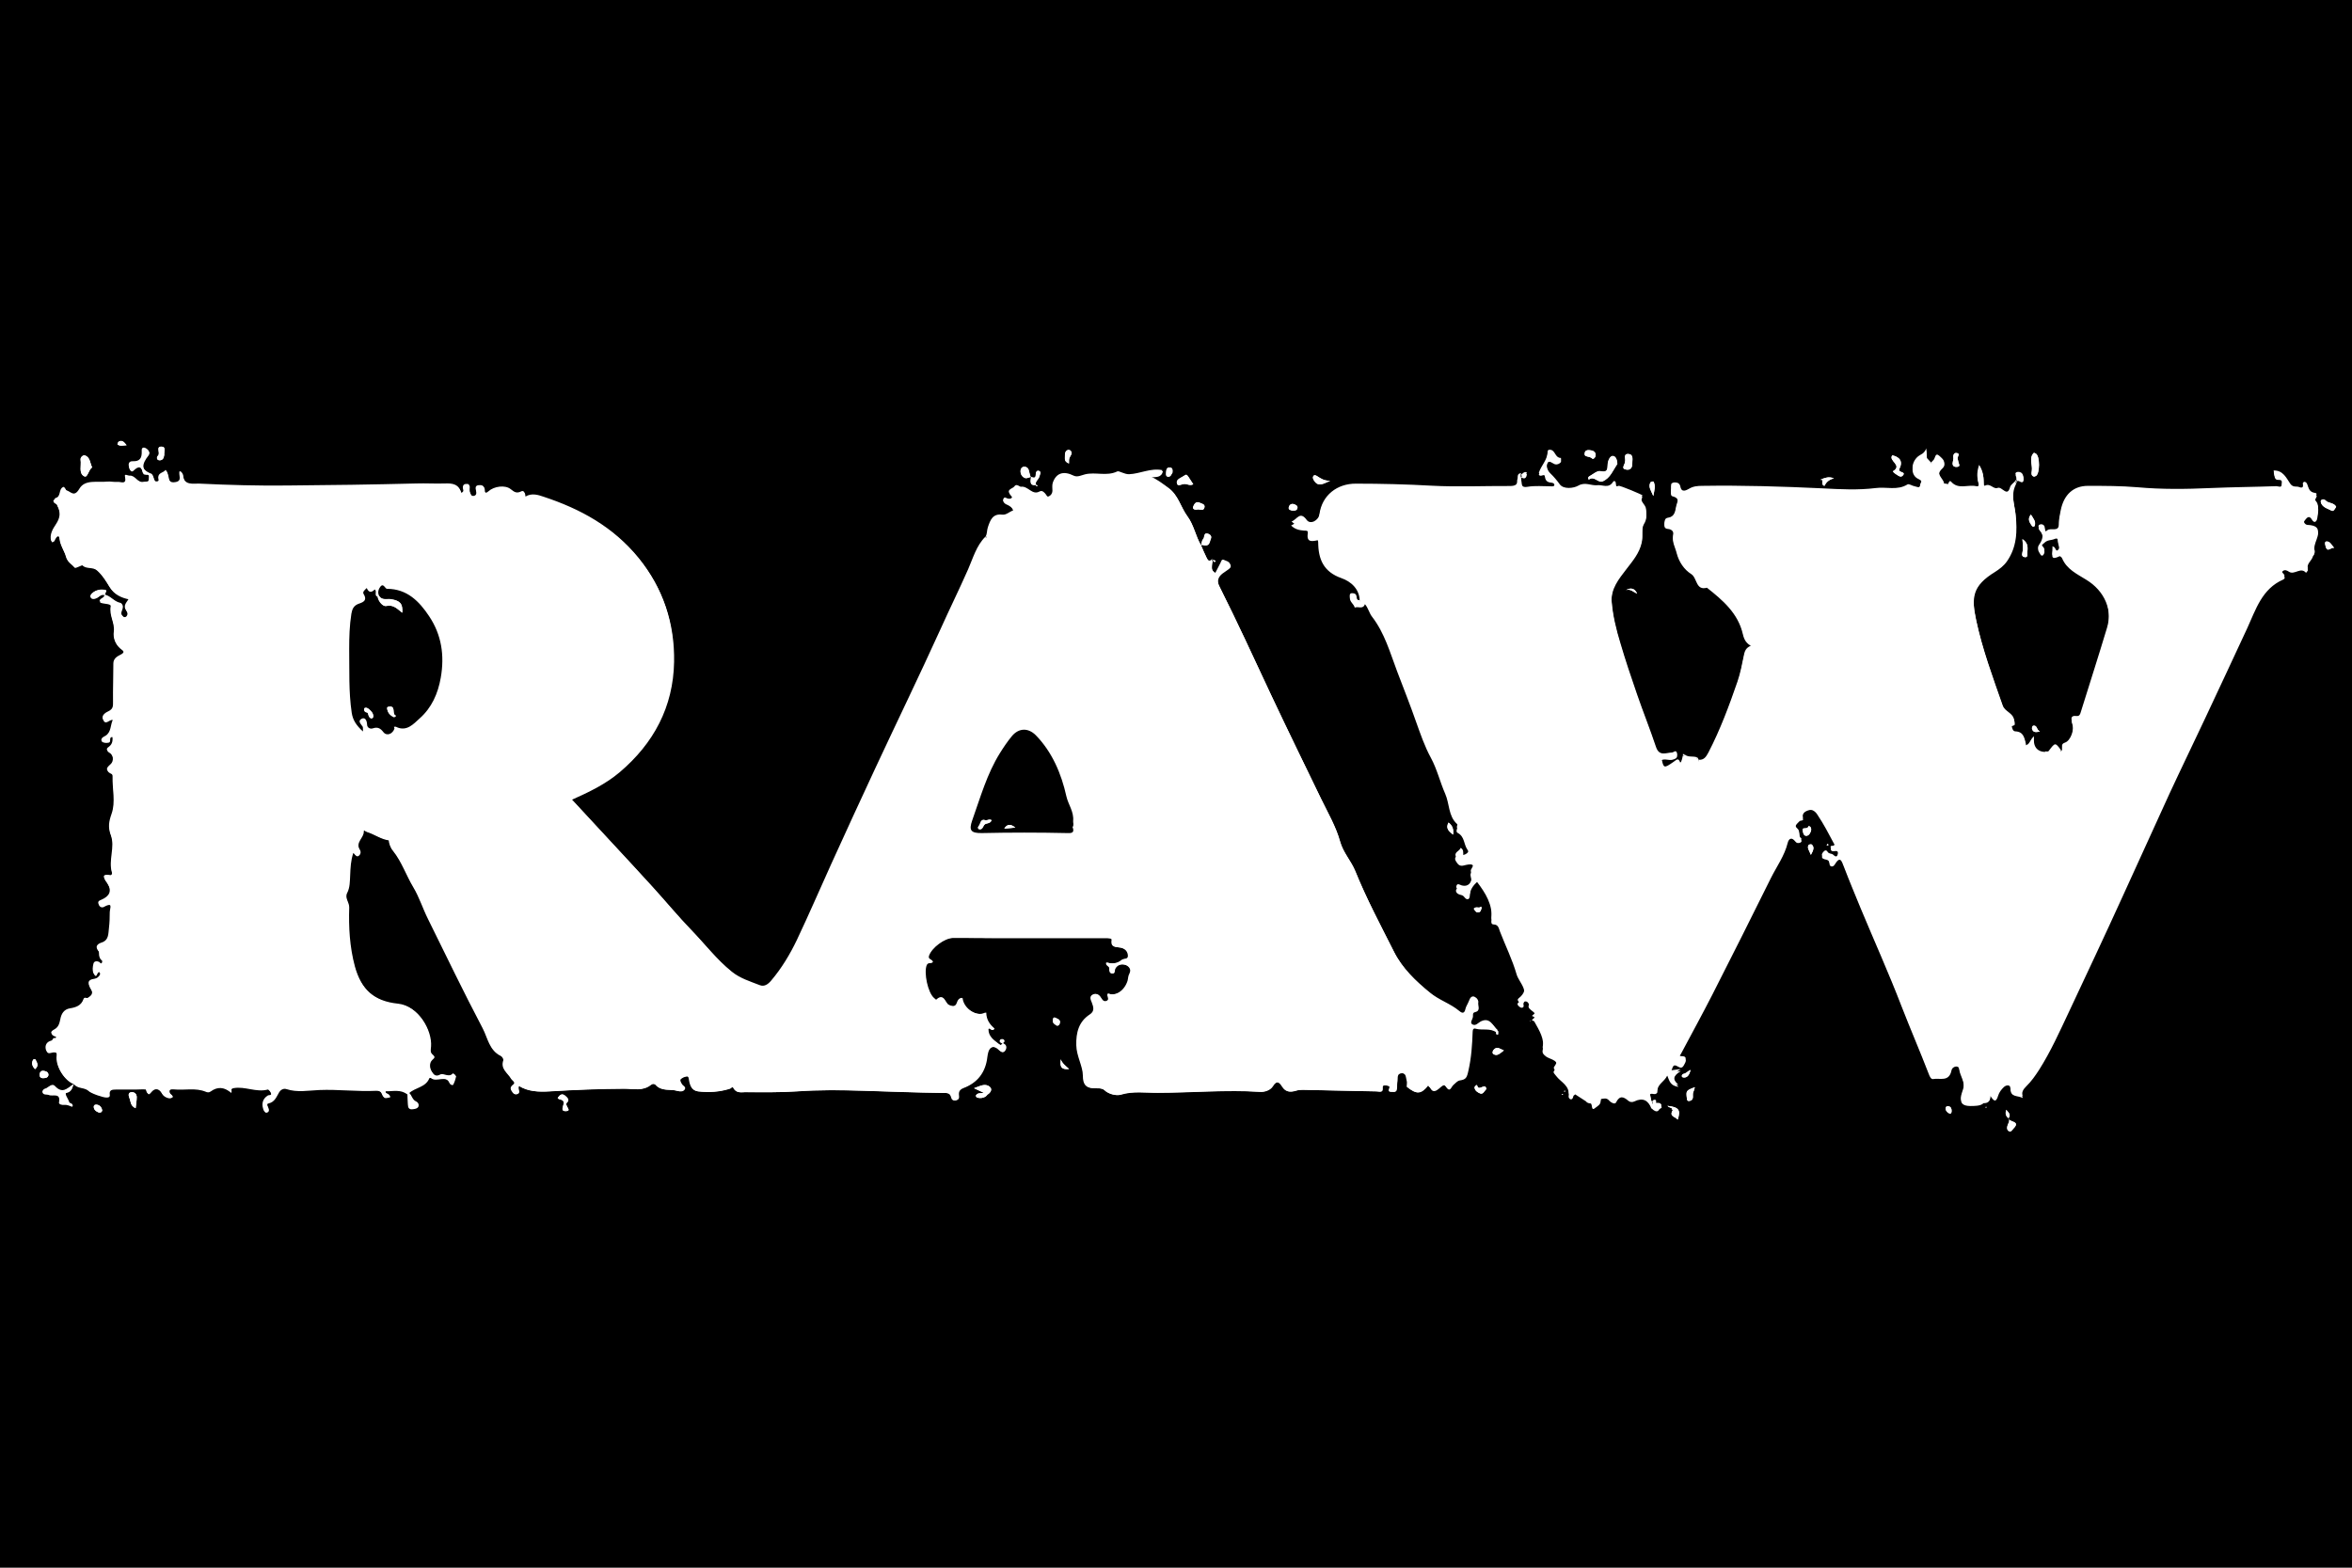 <svg viewBox="0 0 150 100" xmlns="http://www.w3.org/2000/svg" id="Layer_1"><defs><style>.cls-1{fill:#fff;}</style></defs><rect height="100" width="150"></rect><path d="M116.17,30.57s0,.06-.01.08c-.01-.03-.02-.06-.03-.08.02,0,.03,0,.05.01.12.1-.06.32.17.41.11-.22.27-.4.61-.48-.35-.14-.57-.02-.79.05ZM128.11,71.34c-.17-.12-.25-.27-.16-.54.15.18.32.3.14.54.12.18-.03.32-.07.48-.03.12-.04.24.07.32.16.11.22-.06.31-.15.5-.5-.29-.39-.29-.65ZM62.74,69.7c-.17.07-.39-.02-.5.18-.01.02.04.12.07.13.18.05.37.04.54-.06.05-.03.08-.08.12-.12.21-.12.34-.35.15-.5-.3-.25-.63-.04-1,.09.26.12.44.21.62.29ZM106.68,70.83h0c-.24.41.18.39.32.59.21-.62.07-.8-.65-.88.1.14.33.09.34.29ZM65.73,30.42c-.03-.11-.07-.21-.09-.32-.03-.19-.12-.33-.32-.32-.16,0-.23.15-.23.28,0,.2.11.38.3.44.11.03.24-.05.37-.08-.02.26-.12.59.34.51.02,0,.05.03.07.05,0,0-.02.03-.03.04-.02-.02-.06-.03-.07-.06-.08-.25.17-.36.22-.56.03-.12.14-.3-.02-.36-.14-.05-.21.07-.21.25,0,.26-.18.17-.32.13ZM102.09,70.11h-.01c.2-.03.38-.11.56.11.08.1.35.25.42.11.24-.48.49-.37.79-.11.11.09.25.1.38.04.53-.26.88-.09,1.09.45v-.02s.07.07.12.11c.13.09.27.16.38-.03.04-.07.22-.08.13-.2-.08-.12-.22-.1-.36-.09-.34.02-.26-.31-.34-.5-.1-.25.08-.22.24-.19.1.02.22-.06.21-.15-.02-.49.44-.62.63-1.03.14.33.18.65.72.72-.45-.42-.34-.72.15-1.01-.3.04-.44.06-.67.09.18-.22.08-.63.51-.36.26.16.33-.07.42-.23.11-.21.06-.31-.2-.32-.26,0-.12-.17-.06-.27.67-1.26,1.36-2.52,2.01-3.79,1.26-2.47,2.5-4.95,3.73-7.43.37-.74.87-1.42,1.07-2.24.08-.31.27-.37.48-.1.09.12.18.12.3.09.09-.02.14-.13.09-.16-.22-.16-.03-.45-.24-.62-.3-.25-.03-.43.13-.6.05-.05.24-.02.22-.11-.1-.38.1-.52.41-.6.28-.07.5.28.52.32.39.58.71,1.2,1.04,1.82.04.07.12.17,0,.25-.06.05-.23-.04-.2.12.02.13.13.13.27.11.23-.04.22.16.19.3-.05.25-.18.18-.31.05-.09-.09-.25-.03-.34-.17-.1-.17-.21-.09-.31.04-.11.16-.07.25.1.3.16.04.31.04.32.3,0,.17.21.24.33.04.36-.59.44-.22.59.15.34.89.71,1.77,1.07,2.65.87,2.09,1.8,4.15,2.61,6.26.56,1.44,1.17,2.85,1.73,4.3.05.14.14.35.28.32.42-.08,1.02.21,1.17-.56.04-.24.46-.36.49-.07.05.45.39.8.28,1.32-.08.35-.5,1.03.44,1.03.19,0,.66.01.83-.18.32.01.45-.17.43-.47.18.26.35.53.51-.03.06-.19.2-.38.35-.52.16-.16.44-.17.43.08-.01.59.45.43.78.61-.12-.34.03-.55.23-.75.32-.31.57-.67.81-1.04.75-1.18,1.32-2.46,1.92-3.73,1.14-2.43,2.28-4.85,3.39-7.29,1-2.19,1.99-4.38,2.99-6.56.75-1.62,1.53-3.22,2.29-4.84.9-1.92,1.8-3.84,2.69-5.76.55-1.2.94-2.51,2.29-3.1.11-.05.13-.14.04-.23-.11-.1-.19-.22-.04-.33.12-.08.25-.02.37.06.35.23.75-.33,1.09.07.04-.06.13-.14.12-.18-.14-.39.25-.58.32-.88.09-.1.12-.21.08-.34.01-.12,0-.23.03-.35.11-.5.62-1.13-.45-1.18-.14,0-.36-.23-.16-.44.07-.08.24-.36.43-.03.16.28.32.13.35-.11.05-.33.13-.72-.09-.95-.21-.22.24-.46-.05-.51-.35-.06-.4-.29-.49-.54-.03-.09-.09-.18-.2-.17-.03,0-.1.08-.09.11.06.22-.03.31-.22.23-.19-.08-.39.05-.58-.22-.24-.35-.45-.86-1.06-.84.06.22.03.48.28.47.36-.02.23.24.24.39.01.28-.22.14-.34.14-1.4.04-2.8.06-4.2.12-1.55.07-3.11.09-4.65-.05-1.06-.1-2.12-.09-3.17-.09-.94,0-1.54.56-1.73,1.53-.06.28-.13.57-.12.86.02.62-.52.24-.75.45-.2.18-.12-.14-.17-.25-.05-.12-.17-.18-.28-.13-.15.05-.12.17-.03.27.31.34.2.71-.03,1.02-.17.23,0,.35.07.5.03.07.12.11.18.03.11-.14.1-.28-.02-.41-.19-.2-.02-.25.11-.38.19-.18.42-.14.61-.22.22-.1.24.02.24.15,0,.23.19.49.02.66-.18.19-.14-.26-.38-.2.12.21-.28.84.46.48.03-.01.14.07.16.13.3.71.95,1,1.54,1.37,1.17.71,1.71,1.95,1.34,3.18-.54,1.81-1.12,3.6-1.68,5.4-.04.14-.09.26-.26.24-.47-.05-.32.27-.26.48.11.38-.13,1.1-.49,1.22-.27.09-.15.26-.19.41-.02.02-.04.03-.07.05-.37-.48-.36-.48-.78.08-.03.04-.14.01-.22.02-.58-.02-.81-.37-.74-1.01-.26.23-.26.49-.48.56-.1-.39-.13-.82-.69-.84-.18,0-.18-.26-.26-.41.04-.02.07-.05.11-.07.17-.04.11-.12.09-.25-.06-.47-.58-.51-.73-.93-.63-1.81-1.3-3.6-1.7-5.48-.33-1.53-.25-2.26,1.2-3.15.28-.18.55-.38.76-.68.63-.91.66-1.93.55-2.95-.07-.65-.32-1.26,0-1.92.09-.18.04-.34.29-.2.14.08.22,0,.22-.14,0-.18-.06-.35-.28-.37-.13-.02-.28.05-.21.17.23.43-.28.51-.36.81-.18.66-.51-.08-.79.04-.26.11-.46-.31-.79-.15-.13.06-.11-.14-.11-.25,0-.35-.04-.69-.28-1.07-.14.42-.15.75-.05,1.09.04.15.06.31-.14.27-.53-.12-1.14.23-1.6-.29-.09-.1-.15.05-.18.14-.09-.01-.18-.03-.26-.04-.08-.34-.61-.62-.16-1.03.35-.32.03-.55-.13-.7-.3-.28-.27.15-.4.26-.06.05-.1.11-.15.17-.09-.1-.18-.2-.28-.3,0-.15-.02-.29-.04-.62-.14.36-.36.37-.51.5-.46.38-.52,1.1.02,1.34.37.17.11.34.1.48-.02.26-.22.11-.34.1-.16-.02-.38-.18-.47-.12-.64.4-1.35.14-2.02.23-1.11.15-2.26.08-3.39.02-2.55-.13-5.1-.21-7.66-.16-.31,0-.59.03-.87.19-.13.08-.46.28-.54-.13-.04-.22-.18-.28-.36-.28-.12,0-.26.06-.23.19.04.2-.11.53.09.58.54.14.28.47.23.75-.06.32-.1.67-.51.73-.21.03-.22.18-.24.33-.02.17.06.26.22.27.26.02.4.19.35.42-.1.42.12.75.21,1.12.14.56.48,1.06.93,1.34.39.25.28,1.07,1,.87,1,.79,1.98,1.62,2.29,2.95.08.36.21.62.63.82-.37.12-.49.3-.55.6-.12.58-.23,1.18-.42,1.73-.53,1.54-1.1,3.07-1.85,4.52-.14.28-.29.51-.64.47l-.1-.15c-.24-.1-.53.01-.76-.16-.05-.02-.09-.03-.14-.05,0,.05,0,.09,0,.14-.04.13-.08.26-.12.38h-.05c-.12-.3-.22-.16-.41-.03-.63.44-.64.42-.78-.22.24-.11.49.04.72-.03.13-.04.33-.1.27-.31-.07-.23-.21-.03-.32-.03-.38.01-.81.27-1.02-.36-.37-1.14-.82-2.26-1.22-3.39-.37-1.07-.73-2.15-1.05-3.23-.26-.88-.49-1.78-.56-2.7-.06-.88.46-1.5.95-2.14.39-.51.82-1,.97-1.68.09-.4-.04-.88.14-1.18.2-.32.16-.56.13-.87-.02-.3-.47-.47-.22-.85.02-.03-1.44-.65-1.53-.61-.19.08-.17-.03-.17-.16,0-.12-.11-.19-.18-.09-.28.44-.67.17-1.01.21-.4.04-.76-.23-1.21.03-.3.17-.93.23-1.17-.08-.19-.25-.38-.49-.6-.7-.23-.21-.28-.51-.21-.72.1-.31.33-.03.51.02.13.03.27-.03.36-.13.03-.03.01-.11.01-.16-.33,0-.35-.37-.57-.49-.09-.05-.28-.06-.28.08,0,.55-.43.92-.56,1.36.12.2.36-.12.39.13.03.27.17.36.41.38.13.01.22.08.21.22-.02.17-.16.13-.27.13-.48,0-.98-.04-1.45.03-.35.06-.39-.07-.4-.34,0-.13-.04-.26-.05-.4.23.15.36.11.4-.18-.2-.06-.27.12-.4.19-.24.02-.23.19-.22.37.01.35-.12.45-.5.45-1.66-.01-3.33.07-4.99-.02-1.6-.09-3.21-.12-4.82-.13-1.2,0-2.18.74-2.33,1.94-.06.42-.58.69-.81.38-.44-.61-.62-.02-.97.09.27.27.55.3.83.33.1,0,.27-.02.24.15-.11.62.27.54.63.46.01.05.03.08.03.12,0,1.09.34,1.9,1.48,2.3.6.21,1.18.69,1.17,1.52-.25.01-.15-.21-.22-.32-.06-.11-.18-.13-.29-.12-.09,0-.11.08-.12.16-.02.28.25.4.31.64.21-.1.52.14.65-.22.21.24.28.59.46.81.8,1.04,1.14,2.28,1.59,3.47.41,1.08.84,2.16,1.22,3.25.27.75.54,1.55.94,2.28.39.72.58,1.54.91,2.29.28.63.19,1.41.75,1.92.17.16-.18.46.06.58.43.23.37.72.6,1.05.16.22.11.52-.28.61,0-.16.04-.35-.17-.46-.06.22-.48.27-.27.61.11.17.21.33.49.26.39-.1.87-.2.45.51-.06.1.04.3.04.45,0,.43-.25.67-.63.57-.13-.03-.27-.15-.34.01-.06.15.08.28.23.32.13.03.22.05.31.18.14.18.32.16.33-.13.01-.38.22-.64.48-.88l-.02.02c.54.71,1.01,1.45.92,2.4-.02.16-.03.3.13.31.31.01.33.23.41.45.35.91.79,1.79,1.06,2.73.16.56.97,1.15.11,1.81-.13.1.03.25.15.31.09.04.21,0,.19-.13-.03-.14-.02-.25.12-.26.13-.01.24.17.22.22-.21.38.85.47.2.95-.06.04.11.06.14.11.31.56.68,1.12.54,1.8-.05.23.05.3.18.41.28.25,1.07.22.53.96-.07.09.07.2.14.3.3.41.9.61.8,1.31-.02.14.24.36.31-.04.04-.03.07-.06.11-.09.23.15.45.29.68.44.08.11.19.13.31.14.13.07,0,.55.32.26.1-.08.32-.19.31-.41ZM24.84,53.57v-.02c.02.27.1.51.27.73.56.7.84,1.57,1.3,2.33.37.62.6,1.35.93,2.01,1.15,2.33,2.28,4.68,3.49,6.98.32.61.42,1.41,1.15,1.76.09.04.19.21.17.28-.2.56.28.81.49,1.18.06.12.32.23.14.37-.26.2-.16.34-.03.52.06.09.16.12.25.08.27-.11-.03-.35.12-.52.6.37,1.28.39,1.95.35,1.59-.1,3.18-.16,4.77-.17.56,0,1.17.17,1.69-.25.09-.08.24-.08.32.01.38.44.93.24,1.38.38.14.05.34.05.43-.08.13-.18-.11-.24-.17-.36-.05-.1-.15-.23-.07-.31.1-.1.26-.16.4-.18.14-.02.15.14.17.25.06.33.17.66.55.71.68.08,1.36.04,2.02-.17.09-.03.17-.2.26-.03.17.34.49.25.74.25,1.09,0,2.18.02,3.27-.05,1.42-.1,2.84-.09,4.26-.04,1.69.05,3.38.12,5.07.14.28,0,.47-.02.55.3.04.14.14.22.3.16.16-.06.17-.15.15-.31-.03-.22.04-.37.3-.47.89-.34,1.4-1,1.51-1.98.01-.11.04-.23.07-.34.12-.35.39-.36.61-.18.16.13.3.33.45.13.13-.17.13-.43-.2-.5-.12-.02-.13-.13-.04-.22.03-.03.12-.03.15,0,.07.05.08.14,0,.19-.08.06-.07.28-.28.11-.34-.26-.7-.49-.69-.97.14-.16.24.24.39-.03-.31-.26-.53-.58-.53-1.02-.56.33-1.45-.24-1.51-.93-.17.03-.26.13-.31.29-.1.34-.34.25-.55.16-.26-.12-.3-.81-.8-.31,0,0-.11-.09-.16-.14-.4-.34-.66-1.62-.47-2.09.09-.22.31-.07.4-.21-.03-.18-.34-.14-.25-.4.18-.51.99-1.12,1.54-1.13.85,0,1.7.01,2.55.01,1.69,0,3.37,0,5.06,0,.71,0,1.42,0,2.14,0,.15,0,.42,0,.4.12-.08.52.3.43.56.49.28.06.45.23.48.5.02.28-.27.18-.4.29-.3.25-.64.26-.98.16-.09.21.2.22.19.39-.02.15.01.31.17.31.18,0,.12-.2.17-.3.14-.28.44-.32.67-.25.21.06.44.27.27.58-.08.15-.07.3-.11.44-.2.64-.78,1.01-1.26.81-.12.14.15.36-.07.47-.2.1-.31-.05-.41-.21-.11-.19-.28-.29-.48-.19-.24.12-.13.34-.06.51.12.29.19.55-.13.76-.7.47-.87,1.18-.86,1.96.01.68.43,1.35.42,1.94,0,1.23.98.56,1.38.94.23.22.71.36,1,.27.79-.24,1.58-.11,2.36-.12,2.18,0,4.35-.2,6.53-.06.3.02.65-.11.8-.35.27-.45.47-.23.63.02.22.35.51.36.84.26.15-.05.29-.06.45-.06,1.57.04,3.14.06,4.71.1.17,0,.41.12.38-.23-.02-.18.12-.17.23-.15.1.02.29.01.23.17-.13.3.08.22.21.24.18.02.23-.08.24-.24,0-.16,0-.31.03-.46.03-.19-.06-.46.26-.49.35-.03.31.28.37.48.04.12,0,.26,0,.4,0,.01,0,.02-.01.03,0-.01,0-.03,0-.04.62.5.89.48,1.35-.1.04.05.07.1.11.15.16.37.4.2.58.05.14-.12.3-.3.41-.13.28.44.34.04.49-.09.13-.11.26-.27.41-.29.39-.06.45-.16.55-.63.19-.83.24-1.65.27-2.48,0-.16.07-.23.19-.19.44.12.93-.06,1.33.24.02.06-.01.17.1.13.03,0,.01-.13.02-.2-.31-.26-.46-.83-1.05-.57-.19.09-.36.36-.6.18-.22-.17.04-.39.03-.59,0-.12-.02-.21.14-.25.38-.09.15-.42.2-.63.03-.15-.2-.3-.29-.29-.21.01-.25.26-.33.43-.06.12-.13.24-.16.37-.07.28-.19.3-.39.13-.57-.48-1.29-.69-1.88-1.18-.92-.76-1.77-1.57-2.3-2.62-.86-1.71-1.76-3.39-2.48-5.17-.27-.66-.77-1.16-.98-1.92-.25-.92-.77-1.81-1.2-2.69-1.07-2.22-2.16-4.44-3.21-6.67-1.08-2.31-2.14-4.63-3.29-6.91-.17-.33-.09-.6.19-.82.12-.09.25-.17.37-.26.09-.07.2-.14.15-.28-.06-.16-.23-.18-.37-.25-.16-.07-.18.09-.23.18-.12.21-.22.42-.33.64-.41-.24-.21-.6-.2-.91.05.05.02.16.13.14.02,0,.04-.05.06-.07l-.19-.06c-.16.23-.28.11-.36-.06-.14-.28-.26-.57-.39-.86.09-.08.17,0,.26,0,.3.02.29-.25.37-.43.09-.2-.1-.3-.22-.33-.25-.05-.16.24-.27.36-.09.09-.09.27-.13.41-.35-.59-.45-1.29-.87-1.85-.42-.57-.57-1.33-1.18-1.77-.37-.27-.73-.54-1.17-.74.33-.03.67.04.78-.39-.75-.15-1.41.22-2.12.26-.3.01-.64-.23-.75-.18-.68.32-1.39.01-2.07.19-.22.05-.48.2-.72.08-.63-.32-1.12-.17-1.33.46-.05.16-.02.34-.02.52,0,.15-.09.26-.21.33-.15.08-.17-.09-.25-.16-.1-.11-.19-.23-.38-.13-.46.24-.72-.37-1.17-.31-.08.01-.3-.23-.42-.02-.1.16-.59.19-.2.57.15.15-.05.26-.23.2-.1-.03-.2-.15-.27.03-.05.13.03.22.14.27.21.09.4.19.49.45-.25.1-.45.31-.7.28-.62-.08-.77.36-.92.81-.07.2-.02.43-.16.61h0c-.57.57-.79,1.38-1.1,2.08-.57,1.3-1.19,2.57-1.78,3.86-1.34,2.95-2.76,5.87-4.13,8.81-.95,2.04-1.88,4.08-2.82,6.13-.73,1.61-1.43,3.24-2.19,4.84-.44.92-.97,1.79-1.63,2.58-.2.24-.44.42-.74.3-.61-.24-1.25-.43-1.78-.86-.97-.78-1.72-1.77-2.58-2.66-.85-.88-1.64-1.83-2.46-2.74-.85-.94-1.72-1.87-2.58-2.8-.86-.93-1.73-1.87-2.63-2.84,1.12-.5,2.16-1,3.06-1.76,2.17-1.84,3.42-4.17,3.47-7.04.04-2.44-.68-4.65-2.24-6.57-1.61-1.97-3.7-3.11-6.03-3.88-.36-.12-.77-.24-1.16-.02-.02-.03-.04-.06-.06-.09.02-.17-.07-.31-.21-.24-.28.14-.43.07-.67-.13-.37-.31-1.09-.19-1.43.13-.19.17-.27.07-.27-.14,0-.26-.18-.27-.36-.25-.23.02-.21.18-.16.35.04.15.03.29-.13.33-.2.04-.23-.14-.29-.28-.03-.07-.03-.15-.03-.23,0-.11.06-.25-.12-.25-.14,0-.26.03-.27.22,0,.11.13.27-.12.35-.13-.58-.55-.63-1.04-.6-.61.03-1.21-.01-1.82,0-2.75.07-5.5.11-8.25.13-1.85.01-3.7-.03-5.55-.12-.4-.02-1.03.17-1.1-.6,0-.07-.07-.18-.19-.19-.07.23.21.6-.25.69-.62.12-.38-.52-.64-.78-.13.2-.46.16-.47.49,0,.1.09.24-.1.25-.11,0-.15-.09-.19-.18-.04-.11-.07-.28-.14-.31-.76-.28-.64-.72-.24-1.23.08-.1.11-.22,0-.31-.07-.06-.17-.13-.25-.13-.16,0-.14.17-.13.27.01.4-.13.62-.56.6-.28-.02-.3.19-.25.4.03.12.12.24.24.13.34-.34.53-.28.63.19,0,.04.13.07.19.07.27-.03.19.19.2.32.02.26-.19.16-.32.2-.4.1-.53-.42-.9-.39-.11,0-.35-.15-.3.05.13.56-.26.33-.46.35-.22.02-.46-.04-.68-.02-.62.07-1.41-.16-1.77.46-.33.56-.54.18-.81.1-.1-.03-.09-.22-.21-.22-.33.13-.12.63-.51.71-.11.02-.16.08-.14.2.06.04.12.09.18.13.03.05.06.1.09.15.21.42.19.76-.1,1.19-.17.26-.43.65-.29,1.07.17-.02.18-.12.22-.2.14-.26.28-.23.3.04.04.42.3.75.41,1.13.09.33.34.43.51.64.04.05.04.05.46-.13.02,0,.05-.02.05,0,.26.25.65.08.93.32.35.31.58.69.82,1.08.27.45.72.67,1.25.77-.1.24-.41.44-.17.76.09.12.13.29-.02.42-.03.03-.12.03-.15,0-.14-.11-.24-.23-.15-.45.06-.15.14-.41-.07-.45-.4-.09-.63-.48-1.03-.53-.06-.11.19-.3-.02-.33-.27-.04-.56-.02-.79.2-.07.06-.14.15-.08.25.07.12.17.11.3.08.21-.06.35-.33.61-.21.07.26-.31.23-.3.46.25.11.76.04.71.31-.11.58.28,1.05.2,1.61-.06.43.1.82.47,1.09.2.14.22.26-.06.4-.2.1-.44.23-.44.55,0,.81-.03,1.62-.02,2.43,0,.27.02.46-.28.61-.17.09-.48.27-.36.53.13.27.36-.05.55-.05.02,0,.05.04.08.07-.17.33-.09.76-.45,1.01-.12.08-.3.11-.29.32.14.07.28.09.44.05.19-.05-.05-.39.27-.35.02.27.03.51-.22.69-.09.07-.24.18-.02.3.3.17.38.61.11.83-.27.22-.32.37.03.53.1.04.11.15.11.25-.02.79.2,1.63-.06,2.36-.18.51-.24.87-.05,1.37.29.77-.17,1.6.07,2.39.02.06-.02.18-.11.16-.69-.11-.32.3-.2.48.35.54.16.86-.36,1.09-.11.05-.23.08-.2.23.03.18.22.21.32.15.66-.37.4.18.41.43,0,.33-.01.66-.05.99-.04.37,0,.79-.49.94-.05.01-.5.15-.18.51.09.09-.06.44.22.57.03.01.04.16,0,.2-.07.11-.11-.02-.17-.05-.16-.07-.33-.06-.37.11-.05.2-.08.45.01.61.14.24.17-.03.24-.11.05-.06.11-.04.14.02.03.05.04.11.03.16-.05.16-.21.27-.34.28-.55.07-.42.36-.23.67.16.27,0,.42-.21.55-.08.05-.22-.09-.28.09-.14.41-.49.52-.86.58-.38.06-.55.35-.61.68-.05.28-.11.51-.38.66-.24.13-.32.27.04.39.11.03.11.2-.09.16-.01,0-.02,0-.03,0,.01,0,.02,0,.04.01-.05.06-.09.16-.15.17-.3.07-.41.29-.35.55.06.28.3.11.47.11.19,0,.25.09.22.3-.08.64.46,1.51,1.05,1.73-.39.23-.72.71-1.23.16-.21-.23-.43.13-.66.17-.05,0-.13.12-.12.17.06.22.28.13.42.19.24.11.77-.18.64.48-.02.11.2.17.33.15.19-.02.35.06.52.13.01-.23-.2-.18-.22-.26-.06-.22-.36-.59-.16-.63.39-.08.34-.38.48-.58.23.34.68.2.95.46.17.16.94.42,1.13.41.13,0,.23-.02.21-.18-.05-.34.19-.32.4-.33.42,0,.83,0,1.25,0,.24,0,.67-.04.69.02.13.52.24.18.42.04.24-.19.48-.02.63.27.07.14.37.27.51.22.29-.1,0-.18-.05-.29-.13-.27.07-.29.25-.27.67.07,1.36-.12,2.02.15.09.04.2.07.32-.02.42-.31.84-.28,1.24.04.02.02.04.05.06.07,0-.04.01-.09.02-.13-.02-.11.01-.17.14-.19.73-.13,1.44.29,2.18.09.06-.02.21.16.25.28.06.18-.13.11-.2.16-.32.2-.41.51-.29.87.03.08.06.2.19.16.11-.03.14-.13.11-.23-.03-.12-.18-.32-.03-.35.42-.09.52-.43.7-.73.08-.13.26-.25.45-.19.7.23,1.39.09,2.1.06,1.21-.05,2.42.11,3.64.05.16,0,.31.03.4.25.1.26.14.24.48.17.04-.23-.31-.13-.29-.39.48.01.97-.14,1.4.21.01.23.02.46.03.69,0,.16.09.26.25.25.13-.01.29-.03.37-.11.11-.12-.01-.29-.11-.34-.26-.11-.27-.41-.46-.56.39-.39,1.07-.37,1.31-.97,0-.02.09-.03.1-.02.35.33.98-.26,1.24.38.03.07.15.11.19.04.08-.16.14-.34.18-.52,0-.03-.1-.1-.15-.15-.26.31-.6-.04-.81.08-.35.2-.5-.09-.59-.23-.14-.21-.18-.56.03-.75.17-.15.19-.2.02-.33-.18-.15-.11-.35-.1-.54.07-1-.77-2.54-2.07-2.67-1.54-.15-2.38-.93-2.79-2.43-.33-1.23-.4-2.49-.36-3.75.01-.34-.3-.6-.13-.93.18-.35.17-.74.19-1.12.02-.48.04-.96.2-1.43.14.04.18.32.36.17.11-.09.14-.24.06-.37-.31-.48.27-.76.25-1.18,0-.12.12.02.2.04.49.15.91.48,1.43.54ZM103.14,29.61c0-.26-.09-.52-.29-.53-.16,0-.29.26-.32.48-.03.28.06.6-.46.49-.21-.05-.49.21-.73.34-.07.04-.07.13-.02.2.34-.27.59.23.88.11.49-.2.67-.71.93-1.1ZM5.87,29.81c-.13-.28-.12-.63-.44-.75-.12-.05-.32.11-.29.28.06.36-.14.86.24,1.05.21.1.25-.39.49-.57ZM120.69,29.04c-.3.36.69.63.03,1.03.03.04.06.1.11.12.16.1.36.3.5.17.24-.23-.11-.22-.19-.32-.02-.03-.03-.08-.02-.1.27-.5.05-.78-.43-.89ZM129.74,30.4s.08-.02.11-.04c.25-.17.26-1.22,0-1.41-.04-.03-.13-.07-.15-.05-.32.34-.06.76-.12,1.14-.02.12-.07.33.16.37ZM103.64,29.45c-.03.22-.3.46.1.51.23.03.35-.13.35-.35,0-.25.12-.63-.25-.65-.35-.02-.14.35-.21.49ZM76.1,30.89c-.1-.16-.2-.31-.3-.46-.05-.08-.12-.2-.22-.12-.19.14-.54.24-.53.46.02.32.3.11.49.1.18,0,.35.14.56.02ZM8.65,70.69c.03-.27.07-.49.07-.71,0-.21-.16-.33-.34-.31-.21.02-.19.2-.13.36.09.22.05.51.4.66ZM148.99,32.33c-.13-.28-.5-.21-.68-.41-.06-.07-.21-.11-.29.01-.03.04,0,.15.03.21.14.25.42.31.64.43.14.08.21-.11.3-.24ZM35.57,70.04c.1.14.34.05.38.26.04.2-.28.59.15.57.43-.02-.17-.36.08-.57.17-.14-.03-.32-.15-.42-.2-.16-.34-.03-.46.15ZM10.47,29.05c-.03-.22.14-.54-.16-.56-.41-.02-.06.41-.24.58-.1.09-.09.28.1.29.21,0,.28-.16.29-.31ZM124.58,29.25c-.01.08-.02.16-.04.23-.05.24.08.32.28.3.23-.02.11-.18.08-.3-.01-.07-.03-.15-.05-.22-.03-.12.19-.33-.05-.36-.22-.04-.25.18-.22.35ZM128.98,34.39c.03.39.06.65-.01.91-.04.13.02.22.16.24.08.01.17-.03.16-.11-.03-.32.18-.71-.31-1.04ZM108.09,69.35c-.56.21-.56.23-.51.7.01.12.03.19.14.18.39-.05.17-.4.28-.59.03-.06.04-.14.09-.29ZM104.41,37.87q-.23-.5-.71-.23c.28-.1.46.12.71.23ZM84.83,30.67c-.4,0-.6-.15-.82-.29-.08-.05-.18-.11-.25-.01-.05.07-.02.17.03.26.27.45.59.23,1.04.04ZM76.33,32.51c.15-.06.4.14.48-.12.07-.23-.17-.26-.31-.32-.21-.1-.33.07-.39.22-.08.18.06.23.22.23ZM105.44,31.64c.07-.38.16-.65.01-.92,0-.02-.16,0-.19.05-.16.29.04.52.18.87ZM94.79,69.47c-.05-.45-.49.19-.58-.22-.02-.1-.18.05-.17.12.02.21.21.32.36.38.18.07.26-.16.39-.28ZM68.18,29.56c0-.14-.01-.26.03-.35.06-.15.23-.29.07-.46-.04-.04-.15-.06-.2-.03-.21.11-.14.34-.16.52-.02.13.06.26.27.33ZM101.58,29.27s.15-.05.17-.19c.04-.2-.09-.32-.28-.35-.16-.03-.38-.04-.41.17-.05.31.28.14.51.37ZM129.52,32.83c-.23.29-.07.5.07.71.04.07.15.08.18-.01.09-.27-.1-.46-.24-.7ZM82.41,32.57c.14.01.29,0,.33-.14.05-.16-.1-.23-.22-.27-.17-.05-.29.05-.33.21-.03.15.11.17.22.2ZM3.09,68.57c-.01-.19-.14-.23-.27-.25-.2-.04-.29.07-.29.25,0,.14.09.21.21.21.15-.01.31-.01.35-.2ZM8.07,28.4c-.14-.17-.26-.36-.5-.23-.05.03-.09.17-.08.18.17.13.37.06.57.05ZM2.23,68.2c.28-.22.12-.43.03-.62,0-.02-.13-.01-.14.01-.14.23-.06.42.11.61ZM68.18,68.19c-.25-.23-.45-.38-.53-.62-.02.32-.1.69.53.62ZM74.78,30.12c.01-.13.01-.26-.12-.29-.2-.05-.28.1-.28.25,0,.11-.06.31.12.33.17.01.22-.17.29-.29ZM95.91,67.01c-.27-.11-.44-.29-.66-.04-.07.08-.09.21-.02.26.23.16.4,0,.67-.22ZM148.87,34.96c-.16-.17-.26-.44-.5-.42-.15.01-.07.24-.04.35.12.39.36-.04.54.07ZM93.99,57.96c.09.16.19.31.38.21.06-.03.09-.16.12-.25,0-.02-.02-.05-.04-.09-.12.15-.29-.05-.46.13ZM107.82,68.25c-.17.06-.27.22-.45.25-.12.03-.17.21-.01.23.28.03.39-.22.46-.48ZM115.49,54.52c.16-.3.23-.48.05-.65-.03-.03-.17,0-.2.03-.11.2.04.34.14.62ZM130.1,46.65c-.24-.08-.15-.4-.43-.36-.04,0-.09.13-.08.18.05.23.21.27.51.18ZM92.67,53.24c.05-.33-.03-.58-.29-.77-.2.37.02.56.29.77ZM6.52,70.85c-.02-.18-.11-.32-.28-.37-.11-.04-.26-.02-.26.12,0,.18.14.3.31.36.09.03.18.01.23-.11ZM124.26,70.56c-.11,0-.18.05-.17.16,0,.15.12.25.23.3.12.05.15-.06.15-.16,0-.14-.05-.26-.2-.29ZM67.39,65.42c.13.02.18-.06.2-.16.06-.24-.17-.27-.29-.34-.11-.06-.15.07-.16.17-.01.19.14.25.25.33ZM115.34,52.7c-.04.23-.39.05-.37.22.01.11.03.39.23.39.17,0,.28-.19.31-.36.01-.06,0-.24-.16-.26ZM116.62,53.89s-.06.04-.09.05c0,0-.04-.03-.03-.04.02-.03.04-.05.06-.07.02.02.04.04.06.06ZM99.68,69.82s-.01-.04-.03-.04c-.01,0-.03.01-.04.02,0,.01.01.04.03.04.01,0,.03-.01.04-.02ZM126.65,70.66s.03-.02.04-.02c0-.01-.01-.03-.02-.04-.01,0-.03.01-.04.02,0,.01.02.03.02.04ZM97.6,65.13l-.03-.03v.04s.03-.01.03-.01ZM99.82,69.61l-.03-.04s-.03.02-.04.03c0,.01.01.03.02.04.01,0,.03-.02.04-.03Z" class="cls-1"></path><path d="M91.06,69.22c-.46.58-.73.6-1.35.1h0c0-.12.04-.27,0-.39-.06-.2-.02-.51-.37-.48-.32.03-.23.3-.26.49-.02.15-.03.31-.03.46,0,.16-.06.27-.24.24-.13-.02-.34.06-.21-.24.07-.15-.13-.15-.23-.17-.11-.02-.25-.03-.23.15.03.35-.2.23-.38.23-1.57-.03-3.14-.06-4.71-.1-.15,0-.3.02-.45.06-.33.1-.62.1-.84-.26-.16-.25-.36-.47-.63-.02-.14.24-.49.37-.8.35-2.18-.14-4.35.05-6.53.06-.79,0-1.57-.12-2.36.12-.29.09-.78-.05-1-.27-.4-.39-1.39.28-1.38-.94,0-.59-.41-1.25-.42-1.94-.02-.79.15-1.5.86-1.96.32-.21.24-.47.13-.76-.07-.17-.18-.39.06-.51.2-.1.37,0,.48.19.1.16.21.31.41.21.22-.11-.05-.32.07-.47.48.21,1.06-.17,1.26-.81.04-.15.03-.3.11-.44.17-.31-.06-.51-.27-.58-.23-.07-.53-.04-.67.25-.05.11.01.31-.17.3-.15,0-.18-.16-.17-.31.02-.17-.27-.17-.19-.39.35.1.68.09.98-.16.13-.11.43-.01.4-.29-.02-.27-.2-.44-.48-.5-.27-.05-.64.03-.56-.49.02-.12-.25-.12-.4-.12-.71,0-1.42,0-2.14,0-1.69,0-3.37,0-5.06,0-.85,0-1.7-.02-2.55-.01-.55,0-1.36.62-1.54,1.13-.09.26.23.22.25.4-.09.14-.31-.02-.4.21-.19.47.07,1.76.47,2.09.06.05.16.14.16.14.51-.5.54.2.8.31.21.09.45.17.55-.16.05-.16.14-.27.31-.29.06.69.95,1.26,1.51.93,0,.44.22.76.53,1.02-.16.28-.25-.13-.39.03,0,.48.36.71.69.97.21.16.2-.06.28-.11.07-.05.07-.14,0-.19-.04-.02-.12-.02-.15,0-.09.08-.07.19.04.22.33.07.33.33.2.5-.15.2-.29,0-.45-.13-.22-.18-.49-.17-.61.18-.04.11-.06.23-.07.34-.1.98-.62,1.64-1.51,1.98-.26.1-.33.25-.3.47.02.16.01.25-.15.31-.17.06-.27-.02-.3-.16-.08-.32-.27-.29-.55-.3-1.69-.02-3.38-.09-5.07-.14-1.42-.04-2.84-.06-4.26.04-1.09.08-2.18.06-3.27.05-.25,0-.57.08-.74-.25-.09-.17-.16,0-.26.03-.66.21-1.34.25-2.02.17-.38-.05-.49-.37-.55-.71-.02-.11-.02-.27-.17-.25-.14.02-.3.08-.4.18-.09.08.02.21.07.31.06.12.31.18.17.36-.09.13-.29.12-.43.08-.46-.14-1,.05-1.38-.38-.08-.09-.22-.09-.32-.01-.52.43-1.13.25-1.69.25-1.59,0-3.18.08-4.77.17-.67.04-1.35.03-1.95-.35-.15.18.15.41-.12.52-.09.04-.19,0-.25-.08-.13-.18-.23-.33.03-.52.18-.14-.07-.25-.14-.37-.21-.37-.69-.62-.49-1.18.02-.07-.08-.24-.17-.28-.73-.35-.83-1.15-1.15-1.76-1.21-2.3-2.34-4.65-3.49-6.98-.33-.66-.56-1.4-.93-2.01-.46-.77-.74-1.63-1.3-2.33-.18-.22-.25-.46-.28-.73.01,0,.02.01.03.02-.01,0-.02,0-.03,0-.52-.07-.94-.39-1.43-.54-.07-.02-.2-.16-.2-.04.02.42-.56.7-.25,1.18.08.13.05.28-.06.37-.19.15-.22-.13-.36-.17-.16.47-.18.95-.2,1.43-.02.39,0,.77-.19,1.12-.17.33.14.59.13.93-.04,1.26.03,2.52.36,3.75.41,1.5,1.25,2.27,2.79,2.43,1.3.13,2.14,1.67,2.07,2.67-.01.19-.08.39.1.54.16.13.14.17-.02.33-.2.19-.16.54-.03.75.09.14.23.43.59.23.2-.12.55.23.81-.08.05.05.16.11.15.15-.04.18-.1.36-.18.52-.04.08-.16.04-.19-.04-.26-.64-.89-.05-1.24-.38-.02-.02-.09,0-.1.02-.24.6-.93.58-1.31.97-.03.02-.05.04-.08.06-.43-.34-.92-.2-1.4-.21-.02.26.33.16.29.39-.34.07-.38.08-.48-.17-.08-.22-.24-.25-.4-.25-1.22.06-2.43-.1-3.64-.05-.71.03-1.41.17-2.1-.06-.19-.06-.37.06-.45.19-.18.3-.28.64-.7.73-.15.03,0,.23.03.35.02.1,0,.2-.11.23-.12.03-.16-.08-.19-.16-.12-.36-.03-.67.29-.87.08-.05.26.02.2-.16-.04-.11-.19-.29-.25-.28-.74.19-1.45-.22-2.18-.09-.13.02-.16.08-.14.19-.03.02-.05.04-.08.06-.4-.33-.82-.35-1.24-.04-.12.09-.22.06-.32.02-.66-.27-1.35-.08-2.02-.15-.19-.02-.38,0-.25.27.05.11.34.2.05.29-.14.04-.44-.09-.51-.22-.15-.29-.39-.46-.63-.27-.18.14-.29.48-.42-.04-.02-.06-.45-.02-.69-.02-.42,0-.83-.01-1.25,0-.2,0-.45-.02-.4.33.03.16-.08.18-.21.18-.19.01-.97-.25-1.13-.41-.27-.25-.72-.11-.95-.46h0c-.59-.22-1.13-1.09-1.05-1.74.03-.21-.03-.29-.22-.3-.17,0-.41.17-.47-.11-.06-.26.06-.48.35-.55.06-.01.1-.11.15-.17,0,0,0,0,0,0,.2.05.2-.12.09-.16-.36-.12-.28-.26-.04-.39.27-.15.32-.38.38-.66.06-.33.23-.62.61-.68.37-.06.72-.17.86-.58.06-.18.2-.04.28-.09.21-.13.37-.28.21-.55-.18-.31-.32-.6.23-.67.13-.02.28-.12.34-.28.02-.05,0-.12-.03-.16-.03-.05-.09-.07-.14-.02-.07.08-.1.35-.24.11-.09-.16-.06-.41-.01-.61.04-.17.22-.18.37-.11.06.03.09.16.17.05.03-.05.02-.19,0-.2-.28-.13-.13-.48-.22-.57-.32-.35.13-.49.18-.51.5-.15.44-.58.49-.94.04-.33.05-.66.05-.99,0-.25.26-.79-.41-.43-.1.05-.28.03-.32-.15-.03-.15.09-.18.2-.23.51-.22.7-.55.36-1.09-.12-.19-.49-.59.2-.48.1.02.13-.1.11-.16-.24-.79.21-1.62-.07-2.39-.19-.5-.13-.86.05-1.37.26-.74.04-1.57.06-2.36,0-.09,0-.2-.11-.25-.35-.16-.3-.3-.03-.53.26-.22.19-.66-.11-.83-.22-.12-.07-.24.02-.3.25-.19.24-.43.22-.69-.32-.03-.08.31-.27.35-.16.04-.3.03-.44-.05,0-.21.17-.24.29-.32.36-.25.28-.68.45-1.01-.03-.03-.05-.07-.08-.07-.19,0-.41.32-.55.05-.13-.26.18-.45.36-.53.3-.15.28-.34.28-.61-.01-.81.02-1.62.02-2.43,0-.31.24-.45.44-.55.28-.13.26-.25.06-.4-.38-.27-.53-.66-.47-1.09.07-.56-.31-1.02-.2-1.61.05-.27-.46-.2-.71-.31-.01-.23.37-.2.3-.46l-.02.02c.4.05.63.45,1.03.53.2.04.13.3.07.45-.09.21.02.33.15.45.03.02.11.02.15,0,.15-.13.11-.3.02-.42-.24-.32.06-.52.17-.76-.53-.09-.98-.32-1.25-.77-.24-.39-.46-.78-.82-1.08-.28-.24-.67-.06-.93-.32,0,0-.04,0-.05,0-.42.19-.41.18-.46.13-.17-.21-.43-.31-.51-.64-.1-.38-.36-.71-.41-1.13-.03-.27-.17-.31-.3-.04-.04.08-.05.19-.22.2-.14-.42.12-.81.29-1.07.29-.43.31-.77.1-1.19.08-.07.16-.14.24-.21.39-.04.42.34.61.55.04-.28.15-.58-.18-.74-.18-.09-.37-.05-.42.2-.11.01-.23.03-.34.04-.06-.04-.12-.09-.18-.13.05-.07.09-.13.14-.2.39-.08.18-.57.51-.71.12,0,.11.19.21.22.27.08.48.46.81-.1.36-.62,1.15-.39,1.77-.46.22-.02.46.04.68.02.2-.02.59.21.46-.35-.05-.2.19-.04.3-.05.37-.03.5.49.9.39.13-.03.34.06.32-.2,0-.13.07-.34-.2-.32-.06,0-.18-.03-.19-.07-.09-.47-.29-.53-.63-.19-.12.12-.21,0-.24-.13-.05-.21-.04-.41.25-.4.43.02.57-.2.56-.6,0-.1-.03-.26.13-.27.08,0,.18.06.25.13.11.09.07.21,0,.31-.41.51-.52.95.24,1.23.07.03.1.2.14.31.04.09.07.19.19.18.2-.01.1-.15.1-.25.01-.33.34-.29.47-.49.26.27.01.9.64.78.45-.08.17-.45.25-.69.12,0,.18.12.19.19.07.76.7.58,1.1.6,1.85.09,3.7.14,5.55.12,2.75-.02,5.5-.06,8.25-.13.61-.02,1.21.02,1.82,0,.49-.02.91.03,1.04.6.25-.08.11-.24.12-.35,0-.19.13-.23.27-.22.18,0,.13.14.12.25,0,.08,0,.16.03.23.05.13.09.32.29.28.16-.04.17-.18.13-.33-.04-.16-.06-.33.16-.35.17-.02.36,0,.36.25,0,.21.08.31.27.14.35-.32,1.07-.43,1.43-.13.24.2.39.27.67.13.14-.07.23.07.21.24-.09.1,0,.08.06.09.39-.23.79-.11,1.16.02,2.33.77,4.42,1.91,6.03,3.88,1.56,1.92,2.28,4.13,2.24,6.57-.04,2.87-1.3,5.21-3.47,7.04-.9.76-1.94,1.26-3.06,1.76.9.97,1.76,1.9,2.63,2.84.86.93,1.73,1.86,2.58,2.8.83.91,1.61,1.86,2.46,2.74.86.89,1.61,1.88,2.58,2.66.53.43,1.17.62,1.78.86.3.12.54-.06.74-.3.66-.78,1.19-1.66,1.63-2.58.76-1.6,1.46-3.23,2.19-4.84.93-2.05,1.87-4.09,2.82-6.13,1.37-2.94,2.79-5.86,4.13-8.81.58-1.29,1.21-2.57,1.78-3.86.31-.7.52-1.5,1.1-2.08.03.04.07.09.1.13.04.07.09.11.17.05-.03-.03-.07-.07-.1-.1-.03-.09-.1-.08-.17-.07.13-.18.09-.41.16-.61.15-.45.3-.89.92-.81.25.03.45-.18.7-.28-.09-.25-.28-.36-.49-.45-.12-.05-.2-.13-.14-.27.07-.17.17-.06.27-.03.18.06.38-.05.23-.2-.4-.38.1-.42.2-.57.13-.21.35.03.42.02.45-.07.71.55,1.17.31.19-.1.28.02.38.13.07.07.1.25.25.16.12-.06.2-.18.21-.33,0-.17-.03-.36.02-.52.21-.63.69-.78,1.33-.46.24.12.51-.03.72-.08.68-.17,1.39.14,2.07-.19.11-.05.45.19.75.18.71-.03,1.37-.41,2.12-.26-.11.43-.45.36-.78.39.44.19.8.47,1.17.74.61.44.76,1.2,1.18,1.77.42.56.52,1.26.87,1.85v-.02c.12.29.24.58.38.86.09.17.2.28.36.06h0c-.02.3-.21.66.2.9.11-.22.22-.43.33-.64.05-.09.06-.26.23-.18.13.06.31.09.37.25.05.14-.06.21-.15.28-.12.09-.25.17-.37.26-.28.22-.35.48-.19.82,1.14,2.28,2.21,4.6,3.29,6.91,1.05,2.23,2.13,4.45,3.21,6.67.43.89.94,1.78,1.2,2.69.21.76.71,1.26.98,1.92.72,1.78,1.62,3.47,2.48,5.17.53,1.05,1.38,1.87,2.3,2.62.59.49,1.31.7,1.88,1.18.2.17.33.15.39-.13.03-.13.1-.25.16-.37.09-.16.12-.42.33-.43.1,0,.32.14.29.29-.04.21.18.54-.2.63-.17.04-.15.13-.14.25,0,.2-.26.42-.03.59.23.18.4-.09.6-.18.58-.26.73.31,1.05.57-.04.02-.08.05-.12.07-.4-.29-.89-.12-1.33-.24-.12-.03-.19.03-.19.19-.04.83-.09,1.65-.27,2.48-.11.47-.16.56-.55.63-.15.02-.28.18-.41.29-.15.13-.21.53-.49.09-.11-.17-.27.01-.41.13-.18.15-.42.32-.58-.05.09-.14.02-.16-.11-.15ZM7.05,35.7c-.32.66-.31.7.49.95-.32-.31-.31-.68-.5-.95-.06-.16.05-.44-.25-.42-.17.01-.4-.06-.51.13-.08.13.06.24.14.35.2.25.35.05.52-.05.03-.02.07-.01.11-.02ZM24.08,38.08c-.26-.06-.02-.36-.19-.47q-.33.34-.51-.09c-.11.11-.29.24-.2.38.29.47-.13.55-.36.64-.3.13-.37.34-.42.62-.13.75-.15,1.49-.14,2.25.01,1.35-.04,2.71.16,4.06.07.46.3.81.72,1.2,0-.22,0-.26-.01-.29-.1-.17-.36-.37-.08-.52.22-.12.34.09.35.36,0,.2.19.31.37.25.3-.1.48,0,.67.24.21.27.59.13.71-.23.04-.03.08-.06.12-.1.66.32,1.1-.2,1.49-.54.76-.67,1.16-1.58,1.35-2.6.25-1.42.05-2.74-.74-3.92-.64-.95-1.42-1.76-2.69-1.75-.12,0-.22-.39-.42-.14-.11.14-.2.37-.08.59-.03.02-.06.04-.09.06ZM68.4,52.75c.1-.13.02-.27.03-.38.06-.59-.32-1.04-.43-1.57-.32-1.43-.89-2.82-1.95-3.9-.48-.5-1.08-.48-1.53.06-.28.34-.53.71-.76,1.08-.83,1.33-1.25,2.84-1.77,4.3-.22.62-.07.81.62.8,1.81-.04,3.61-.04,5.42,0,.25,0,.54.02.36-.39ZM6.65,31.56c.22.1.44,0,.65.13.09.05.27.11.34-.06.03-.08.03-.21-.01-.28-.08-.13-.24-.11-.36-.08-.21.06-.38.24-.62.29ZM8.56,40.15c-.24-.1-.46-.28-.68-.04-.13.14.02.24.13.31.33.24.39-.1.55-.27ZM24.35,46.83c-.37-.44-.65-.12-.93-.06.28.18.57.15.93.06ZM26.69,56.25s-.06.04-.07.07c0,.02.02.05.04.08.02-.02.06-.04.06-.06,0-.03-.02-.06-.03-.09ZM71.39,60.22s-.05-.04-.08-.06c0,0-.03.02-.04.03.03.02.05.04.08.06,0,0,.03-.02.04-.04Z" class="cls-1"></path><path d="M96.97,30.31c.02.13.05.26.06.4.01.27.05.4.4.34.47-.08.97-.03,1.45-.03.11,0,.25.04.27-.13.01-.14-.08-.21-.21-.22-.24-.02-.37-.11-.41-.38-.03-.25-.27.07-.39-.13.13-.45.56-.82.56-1.36,0-.14.19-.13.28-.08.22.12.24.5.57.49,0,.06.02.13-.01.16-.09.1-.23.16-.36.13-.18-.04-.41-.32-.51-.02-.07.21-.01.51.21.72.22.21.42.45.6.7.24.32.87.25,1.17.08.45-.26.81.01,1.21-.03.35-.04.73.23,1.01-.21.07-.11.18-.04.18.09,0,.13-.02.24.17.16.09-.04,1.55.58,1.53.61-.25.37.2.55.22.85.03.31.07.54-.13.87-.18.29-.05.78-.14,1.18-.14.67-.58,1.16-.97,1.68-.49.65-1.01,1.27-.95,2.14.07.92.29,1.82.56,2.7.32,1.09.68,2.16,1.05,3.23.39,1.14.84,2.25,1.22,3.39.21.63.64.37,1.02.36.11,0,.25-.2.32.03.06.21-.14.27-.27.31-.23.07-.48-.08-.72.03.14.64.15.66.78.22.19-.13.29-.27.41.03-.12,0-.25.03-.21.19.07.34.17.66-.03,1-.05.08-.01.41.2.41.22,0,.28-.21.23-.43-.08-.38.11-.8-.13-1.17.04-.13.08-.26.12-.38.05-.03.09-.06.14-.09.23.17.51.06.76.16-.11.25-.13.57-.57.52.23.17.37.49.61.38.24-.11,0-.38.03-.58,0-.06.02-.12.02-.17.35.04.49-.19.64-.47.75-1.45,1.32-2.98,1.85-4.52.19-.55.3-1.15.42-1.73.06-.3.18-.47.55-.6-.42-.19-.54-.45-.63-.82-.31-1.33-1.28-2.16-2.29-2.95-.72.21-.62-.62-1-.87-.44-.28-.79-.78-.93-1.34-.09-.36-.31-.7-.21-1.12.05-.23-.09-.4-.35-.42-.16-.01-.24-.1-.22-.27.02-.15.02-.3.24-.33.41-.06.45-.41.51-.73.05-.28.32-.61-.23-.75-.21-.05-.05-.38-.09-.58-.03-.13.11-.19.23-.19.19,0,.32.07.36.28.08.41.41.2.54.13.28-.17.56-.19.87-.19,2.56-.04,5.11.04,7.66.16,1.13.06,2.27.12,3.39-.02.67-.09,1.38.17,2.02-.23.1-.06.31.1.47.12.12.02.33.16.34-.1,0-.15.27-.31-.1-.48-.54-.25-.48-.97-.02-1.34.16-.13.37-.14.51-.5.02.33.03.47.04.62-.07.02-.14.04-.21.06-.36-.01-.44.14-.24.43.1.15.29.23.28.46.02.02.04.05.05.07,0-.03,0-.06,0-.09.21-.16.84-.07.38-.64,0,0,0,.01,0,.01.05-.06.09-.12.15-.17.13-.1.1-.54.4-.26.17.16.48.38.13.7-.45.41.08.69.16,1.03-.09.03-.21.09-.08.18.14.09.29.08.34-.14.03-.09.09-.24.18-.14.46.53,1.07.17,1.6.29.2.05.19-.12.14-.27-.1-.34-.09-.67.05-1.09.24.37.28.71.28,1.07,0,.11-.01.31.11.25.33-.16.53.26.79.15.28-.11.61.62.79-.04.08-.3.58-.37.36-.81-.06-.12.08-.19.21-.17.22.03.27.19.28.37,0,.15-.07.22-.22.14-.25-.14-.2.02-.29.2-.32.66-.07,1.28,0,1.92.11,1.02.09,2.04-.55,2.95-.21.3-.48.51-.76.68-1.44.89-1.52,1.62-1.2,3.15.4,1.88,1.07,3.68,1.7,5.48.15.42.66.47.73.93.02.13.08.21-.09.25-.02-.03-.06-.08-.07-.07-.07.03-.05.08-.03.14.07.15.08.4.26.41.56.02.59.45.69.84-.16.09-.49-.08-.49.2,0,.21.09.62.33.59.48-.07.55.26.67.59.18-.18.05-.68.5-.43.22.2.45.3.88.01-.42.03-.5-.25-.72-.34.02-.06.04-.12.05-.18.08,0,.19.02.22-.02.42-.56.42-.56.78-.08,0,.06,0,.17.09.12.07-.03.03-.12-.02-.17.04-.15-.08-.32.19-.41.37-.12.61-.84.49-1.22-.06-.22-.21-.53.26-.48.17.02.22-.1.26-.24.56-1.8,1.14-3.6,1.68-5.4.37-1.23-.17-2.47-1.34-3.18-.6-.36-1.24-.66-1.54-1.37-.03-.06-.13-.14-.16-.13-.73.35-.34-.27-.46-.48.24-.06.2.39.38.2.17-.17-.02-.43-.02-.66,0-.13-.02-.25-.24-.15-.19.08-.43.04-.61.22-.13.13-.3.18-.11.38.13.13.14.27.02.41-.07.08-.15.03-.18-.03-.07-.15-.24-.26-.07-.5.22-.31.33-.67.03-1.02-.09-.1-.12-.22.03-.27.11-.04.24.02.28.13.04.11-.03.43.17.25.23-.21.77.17.75-.45-.01-.28.07-.57.12-.86.2-.96.79-1.53,1.73-1.53,1.06,0,2.11,0,3.17.09,1.54.14,3.1.12,4.65.05,1.4-.06,2.8-.07,4.2-.12.12,0,.35.14.34-.14,0-.15.12-.41-.24-.39-.26.02-.22-.25-.28-.47.61-.02.82.49,1.06.84.19.27.4.14.58.22.19.08.29-.01.22-.23,0-.03.06-.11.09-.11.11,0,.17.08.2.17.09.25.13.49.49.54.29.04-.16.29.05.51.22.23.14.63.09.95-.04.24-.19.39-.35.11-.19-.33-.36-.05-.43.03-.19.21.02.44.16.44,1.07.05.56.68.45,1.18-.03.11-.02.23-.03.35-.35-.22-.63-.08-.86.21-.07.09-.09.22.01.31.12.1.22.04.26-.09.12-.33.33-.09.51-.09-.07.31-.46.49-.32.88.01.04-.07.12-.12.18-.34-.4-.74.16-1.09-.07-.12-.08-.26-.14-.37-.06-.15.11-.07.22.04.33.09.09.06.18-.04.23-1.35.59-1.73,1.91-2.29,3.1-.89,1.92-1.79,3.85-2.69,5.76-.76,1.62-1.54,3.22-2.29,4.84-1.01,2.18-2,4.37-2.99,6.56-1.11,2.44-2.25,4.87-3.39,7.29-.6,1.27-1.17,2.55-1.92,3.73-.24.37-.49.74-.81,1.04-.2.2-.35.4-.23.75-.33-.18-.79-.02-.78-.61,0-.24-.28-.24-.43-.08-.15.15-.29.33-.35.52-.17.56-.33.29-.51.03-.4-.09-.52.09-.43.47-.18.19-.64.18-.83.18-.94,0-.52-.68-.44-1.03.11-.51-.23-.87-.28-1.32-.03-.28-.45-.16-.49.07-.14.78-.74.48-1.17.56-.14.03-.23-.18-.28-.32-.55-1.44-1.17-2.85-1.73-4.3-.81-2.11-1.74-4.17-2.61-6.26-.37-.88-.73-1.76-1.07-2.65-.14-.37-.23-.73-.59-.15-.12.2-.32.13-.33-.04-.02-.26-.16-.25-.32-.3-.16-.05-.21-.14-.1-.3.1-.13.21-.21.31-.04.09.14.25.09.34.17.14.13.26.2.31-.05.03-.14.04-.34-.19-.3-.13.02-.24.02-.27-.11-.03-.15.14-.07.2-.12.11-.08.04-.18,0-.25-.33-.62-.65-1.25-1.04-1.82-.03-.04-.25-.39-.52-.32-.32.08-.51.21-.41.6.02.09-.17.06-.22.11-.16.17-.42.35-.13.6.21.17.02.46.24.62.05.04,0,.14-.09.16-.12.03-.21.02-.3-.09-.2-.27-.4-.22-.48.1-.2.83-.7,1.5-1.07,2.24-1.23,2.48-2.47,4.96-3.73,7.43-.65,1.28-1.34,2.53-2.01,3.79-.06.11-.19.27.06.27.26,0,.31.11.2.32-.08.16-.16.39-.42.23-.42-.27-.33.15-.51.36.23-.03.37-.05.67-.09-.48.29-.6.59-.15,1.01-.54-.07-.59-.39-.72-.72-.19.41-.65.54-.63,1.03,0,.09-.12.16-.21.15-.17-.03-.34-.06-.24.19.07.18,0,.52.34.5.14,0,.28-.03.36.09.08.13-.09.13-.13.2-.11.2-.25.12-.38.03-.05-.03-.09-.07-.13-.11.23.06.29-.09.32-.27.02-.09-.03-.16-.12-.14-.18.04-.11.21-.15.32-.01.04-.02.07-.03.11-.21-.54-.56-.71-1.09-.45-.13.06-.27.05-.38-.04-.31-.26-.56-.37-.79.11-.07.15-.34,0-.42-.11-.18-.22-.36-.15-.56-.1-.04-.21.2-.5-.09-.63-.27-.12-.41.21-.64.29-.12.05-.05.27-.2.33-.23-.15-.45-.29-.68-.44-.04-.02-.08-.03-.12-.05,0,.05,0,.09.01.14-.07.4-.33.19-.31.04.1-.7-.5-.9-.8-1.31-.07-.09-.2-.21-.14-.3.54-.74-.25-.71-.53-.96-.13-.12-.23-.18-.18-.41.14-.69-.23-1.24-.54-1.8-.03-.05-.2-.07-.14-.11.65-.48-.41-.57-.2-.95.03-.05-.09-.23-.22-.22-.15.01-.15.13-.12.26.02.13-.1.17-.19.13-.12-.06-.27-.21-.15-.31.86-.67.05-1.25-.11-1.81-.27-.93-.71-1.82-1.06-2.73-.08-.22-.1-.44-.41-.45-.17,0-.15-.15-.13-.31.09-.96-.38-1.7-.92-2.4,0-.15.22-.33-.01-.45-.12-.07-.23.06-.26.15-.12.31.2.18.3.29-.25.24-.47.5-.48.88,0,.3-.2.32-.33.13-.1-.13-.19-.15-.31-.18-.15-.04-.29-.17-.23-.32.06-.17.21-.05.34-.01.38.1.63-.14.63-.57,0-.15-.1-.35-.04-.45.42-.71-.06-.61-.45-.51-.28.07-.39-.09-.49-.26-.21-.34.21-.38.27-.61.21.11.16.3.17.46.39-.1.43-.39.28-.61-.23-.33-.17-.83-.6-1.05-.24-.12.12-.42-.06-.58-.56-.52-.47-1.29-.75-1.92-.33-.75-.53-1.57-.91-2.29-.39-.73-.67-1.53-.94-2.28-.39-1.09-.82-2.17-1.22-3.25-.45-1.19-.79-2.43-1.59-3.47-.17-.22-.25-.57-.46-.81v.02c-.06-.17-.18-.21-.34-.18l.02.02c.01-.83-.57-1.3-1.17-1.52-1.14-.4-1.48-1.21-1.48-2.3,0-.04-.02-.07-.03-.12-.37.07-.74.15-.63-.46.03-.17-.14-.14-.24-.15-.28-.02-.56-.06-.83-.33.35-.11.53-.7.97-.09.23.31.76.03.81-.38.16-1.2,1.13-1.95,2.33-1.94,1.61,0,3.21.04,4.82.13,1.67.09,3.33.01,4.99.02.38,0,.51-.1.5-.45,0-.18-.02-.35.22-.37,0,0,0,0,0,0ZM130.37,49.98c.31-.22.34-.45.24-.71-.16-.4-.42,0-.62-.07-.13-.05-.21.08-.32.09-.06,0-.02-.04,0-.01.05.1.05.23.1.32.08.11.16-.01.25-.03.3-.07.35.12.35.41ZM123.78,30.98c-.25-.26-.4-.46-.69-.38-.17.05-.42.05-.35.33.06.22.3.21.42.1.18-.17.34-.04.62-.05ZM104.63,69.71c-.01-.3-.23-.38-.45-.44-.17-.05-.21.14-.2.21.06.21.21.36.43.41.11.02.23,0,.22-.17ZM100.68,67.62c-.18.04-.43-.03-.43.24,0,.14.21.29.32.25.22-.08.11-.31.11-.49ZM100.25,69.43l.03.02v-.03s-.03,0-.03,0ZM106.55,68.51s.03-.02.04-.03c-.01-.01-.02-.03-.03-.04-.01.01-.04.02-.04.03,0,.01.02.03.03.04Z" class="cls-1"></path><path d="M4.74,69.1c-.14.2-.09.5-.48.58-.21.04.1.41.16.63.02.08.23.03.22.26-.17-.08-.34-.16-.52-.13-.13.01-.35-.04-.33-.15.14-.67-.39-.37-.64-.48-.14-.06-.36.03-.42-.19-.01-.04.07-.16.12-.17.23-.04.44-.4.66-.17.51.55.84.08,1.23-.16,0,0,0,0,0,0Z" class="cls-1"></path><path d="M130.46,47.97c-.02.06-.04.12-.05.18-.05.11-.11.21-.16.32-.45-.25-.32.25-.5.43-.12-.33-.19-.66-.67-.59-.24.03-.33-.38-.33-.59,0-.28.33-.11.49-.2.22-.07.22-.33.48-.56-.07.64.16.99.74,1.01Z" class="cls-1"></path><path d="M103.14,29.61c-.27.39-.44.89-.93,1.1-.29.12-.54-.39-.88-.11-.05-.07-.05-.16.02-.2.24-.13.52-.39.73-.34.52.11.42-.21.46-.49.02-.22.16-.48.32-.48.2,0,.29.27.29.53Z" class="cls-1"></path><path d="M5.87,29.81c-.24.18-.28.67-.49.57-.38-.18-.18-.68-.24-1.05-.03-.17.17-.33.29-.28.32.13.31.48.44.75Z" class="cls-1"></path><path d="M120.69,29.04c.47.12.69.39.43.89-.01.02,0,.08.02.1.08.11.43.09.19.32-.14.13-.34-.07-.5-.17-.04-.03-.07-.08-.11-.12.66-.4-.33-.67-.03-1.03Z" class="cls-1"></path><path d="M129.74,30.4c-.23-.04-.17-.24-.16-.37.06-.38-.2-.79.12-1.14.02-.02.11.02.15.05.25.18.24,1.24,0,1.41-.03.02-.07.03-.11.04Z" class="cls-1"></path><path d="M107.2,48.61c.24.36.05.78.13,1.17.05.22-.02.43-.23.43-.21,0-.24-.33-.2-.41.2-.34.1-.66.03-1-.03-.16.09-.19.21-.19,0,0,.05,0,.05,0Z" class="cls-1"></path><path d="M103.64,29.45c.07-.14-.14-.51.21-.49.37.02.24.4.25.65,0,.22-.12.38-.35.35-.4-.05-.13-.29-.1-.51Z" class="cls-1"></path><path d="M76.1,30.89c-.21.11-.39-.03-.56-.02-.19,0-.47.22-.49-.1-.01-.22.34-.32.53-.46.1-.07.16.05.22.12.1.15.2.3.3.46Z" class="cls-1"></path><path d="M8.65,70.69c-.35-.15-.3-.45-.4-.66-.07-.16-.08-.34.13-.36.18-.02.34.1.34.31,0,.22-.04.44-.07.71Z" class="cls-1"></path><path d="M101.15,70.11c.15-.06.07-.28.2-.33.22-.08.37-.42.64-.29.28.13.04.42.09.63,0,0,.01-.01.01-.01-.23-.04-.43.03-.62.15-.12-.01-.24-.04-.31-.14Z" class="cls-1"></path><path d="M87.04,38.42c-.13.35-.44.12-.65.22-.06-.24-.33-.36-.31-.64,0-.08.03-.16.12-.16.11,0,.23,0,.29.12.06.12-.03.34.22.32,0,0-.02-.02-.02-.02.05.18.2.17.34.18v-.02Z" class="cls-1"></path><path d="M148.99,32.33c-.09.13-.16.32-.3.24-.22-.12-.5-.18-.64-.43-.03-.06-.06-.17-.03-.21.08-.12.23-.08.29-.01.19.21.55.13.68.41Z" class="cls-1"></path><path d="M65.73,30.42c.14.04.32.13.32-.13,0-.18.07-.3.21-.25.16.06.05.24.02.36-.05.19-.3.31-.22.56,0,.03.05.04.07.06,0-.02.03-.04.03-.04-.02-.02-.05-.06-.07-.05-.47.08-.36-.25-.34-.51h-.01Z" class="cls-1"></path><path d="M35.57,70.04c.12-.18.26-.31.46-.15.13.1.32.28.15.42-.25.21.35.55-.08.57-.43.02-.11-.37-.15-.57-.05-.21-.29-.13-.38-.26Z" class="cls-1"></path><path d="M106.68,70.83c0-.2-.24-.15-.34-.29.72.08.86.27.65.88-.14-.2-.56-.19-.32-.59-.04-.01.03-.12-.07-.07.02.02.05.05.07.07Z" class="cls-1"></path><path d="M6.74,37.94c-.27-.12-.4.15-.61.21-.12.04-.23.04-.3-.08-.06-.1,0-.19.08-.25.23-.21.52-.24.79-.2.21.03-.04.22.02.33,0,0,.02-.01.02-.01Z" class="cls-1"></path><path d="M62.74,69.7c-.18-.09-.37-.17-.62-.29.37-.12.7-.34,1-.09.19.16.05.38-.15.5-.08-.04-.15-.08-.23-.13Z" class="cls-1"></path><path d="M26.08,69.7c.19.15.2.45.46.56.1.04.23.21.11.34-.08.08-.24.1-.37.11-.16.01-.24-.09-.25-.25-.01-.23-.02-.46-.03-.69.03-.02.05-.04.08-.06Z" class="cls-1"></path><path d="M10.47,29.05c-.02.16-.09.32-.29.31-.19,0-.2-.2-.1-.29.18-.17-.17-.6.24-.58.29.01.13.34.16.56Z" class="cls-1"></path><path d="M124.58,29.25c-.02-.18,0-.39.22-.35.23.04.01.24.05.36.02.07.04.15.05.22.02.11.15.27-.08.3-.19.02-.33-.06-.28-.3.02-.07.02-.15.04-.23Z" class="cls-1"></path><path d="M128.98,34.39c.49.33.28.72.31,1.04,0,.08-.08.13-.16.11-.13-.02-.19-.11-.16-.24.07-.26.05-.52.01-.91Z" class="cls-1"></path><path d="M65.75,30.41c-.12.03-.26.11-.37.08-.19-.06-.3-.24-.3-.44,0-.13.07-.27.23-.28.2,0,.29.13.32.32.02.11.06.22.09.32,0,0,.02,0,.02,0Z" class="cls-1"></path><path d="M147.53,35.41c-.17,0-.38-.24-.51.09-.05.12-.15.18-.26.09-.1-.09-.08-.22-.01-.31.23-.29.5-.43.86-.21.04.13,0,.24-.08.34Z" class="cls-1"></path><path d="M108.09,69.35c-.04.15-.05.22-.09.29-.11.19.11.54-.28.59-.11.01-.13-.06-.14-.18-.06-.47-.05-.49.51-.7Z" class="cls-1"></path><path d="M104.41,37.87c-.25-.11-.44-.32-.71-.23q.49-.27.71.23Z" class="cls-1"></path><path d="M84.83,30.67c-.45.2-.77.42-1.04-.04-.06-.09-.08-.19-.03-.26.07-.1.17-.04.25.01.22.14.42.29.82.29Z" class="cls-1"></path><path d="M76.59,34.8c.04-.14.04-.32.13-.41.11-.11.03-.41.27-.36.11.02.31.12.22.33-.08.17-.07.44-.37.43-.09,0-.17-.08-.26,0,0,0,.01.02.01.02Z" class="cls-1"></path><path d="M76.33,32.51c-.17,0-.3-.05-.22-.23.06-.15.18-.32.39-.22.14.07.38.09.31.32-.08.27-.33.06-.48.12Z" class="cls-1"></path><path d="M128.11,71.34c0,.26.8.15.3.65-.09.09-.15.26-.31.15-.1-.07-.1-.2-.07-.32.04-.16.18-.3.07-.48h.02Z" class="cls-1"></path><path d="M105.44,31.64c-.14-.35-.34-.58-.18-.87.02-.04.18-.07.19-.05.15.27.06.54-.01.92Z" class="cls-1"></path><path d="M94.79,69.47c-.12.12-.2.35-.39.28-.15-.06-.34-.17-.36-.38,0-.06.15-.22.17-.12.09.41.53-.23.58.22Z" class="cls-1"></path><path d="M68.18,29.56c-.21-.07-.28-.2-.27-.33.02-.18-.05-.4.16-.52.05-.03.17-.01.2.03.16.18-.01.31-.07.46-.04.1-.02.22-.03.35Z" class="cls-1"></path><path d="M116.17,30.57c.22-.07.44-.19.79-.05-.34.08-.5.26-.61.48-.24-.09-.06-.31-.17-.41v-.02Z" class="cls-1"></path><path d="M101.58,29.27c-.23-.23-.56-.06-.51-.37.03-.22.24-.2.41-.17.19.03.32.16.28.35-.03.14-.15.21-.17.19Z" class="cls-1"></path><path d="M108.32,48.44c0,.06-.02.12-.02.17-.03.2.21.47-.03.58-.24.11-.39-.21-.61-.38.43.06.46-.27.57-.52.03.05.07.1.1.15Z" class="cls-1"></path><path d="M129.52,32.83c.15.24.33.43.24.7-.03.09-.13.08-.18.01-.14-.21-.3-.42-.07-.71Z" class="cls-1"></path><path d="M82.41,32.57c-.11-.03-.24-.05-.22-.2.03-.17.16-.27.33-.21.12.04.27.11.22.27-.04.14-.19.16-.33.14Z" class="cls-1"></path><path d="M3.09,68.57c-.04.19-.2.19-.35.2-.13,0-.22-.06-.21-.21,0-.19.1-.29.29-.25.13.03.26.07.27.25Z" class="cls-1"></path><path d="M8.07,28.4c-.2.01-.4.08-.57-.05-.01-.01.03-.15.08-.18.23-.13.36.07.5.23Z" class="cls-1"></path><path d="M2.23,68.2c-.17-.19-.25-.38-.11-.61.02-.03.13-.03.14-.01.1.2.25.4-.03.62Z" class="cls-1"></path><path d="M68.18,68.19c-.63.06-.55-.3-.53-.62.08.25.28.4.53.62Z" class="cls-1"></path><path d="M74.78,30.12c-.07.12-.12.31-.29.29-.18-.02-.12-.22-.12-.33,0-.15.08-.31.28-.25.14.04.13.16.12.29Z" class="cls-1"></path><path d="M95.91,67.01c-.28.21-.44.38-.67.22-.07-.05-.05-.17.02-.26.21-.25.38-.07.66.04Z" class="cls-1"></path><path d="M148.87,34.96c-.19-.1-.42.32-.54-.07-.03-.11-.11-.34.04-.35.24-.02.34.25.5.42Z" class="cls-1"></path><path d="M93.99,57.96c.17-.17.34.02.46-.13.02.04.05.07.04.09-.03.09-.05.21-.12.25-.19.1-.29-.05-.38-.21Z" class="cls-1"></path><path d="M107.82,68.25c-.07.26-.18.52-.46.48-.16-.02-.11-.2.01-.23.18-.04.28-.19.45-.25Z" class="cls-1"></path><path d="M115.49,54.52c-.1-.28-.26-.42-.14-.62.02-.04.17-.06.2-.03.18.17.11.36-.05.65Z" class="cls-1"></path><path d="M130.1,46.65c-.3.1-.46.05-.51-.18-.01-.05.04-.18.08-.18.28-.04.19.28.43.36Z" class="cls-1"></path><path d="M92.67,53.24c-.26-.21-.49-.4-.29-.77.25.19.34.44.29.77Z" class="cls-1"></path><path d="M126.5,70.32c-.09-.38.03-.56.43-.47.01.31-.11.49-.43.47Z" class="cls-1"></path><path d="M6.52,70.85c-.05.12-.14.14-.23.11-.17-.06-.31-.18-.31-.36,0-.14.15-.16.26-.12.17.06.26.19.28.37Z" class="cls-1"></path><path d="M62.74,69.7c.08.04.15.08.23.13-.04.04-.07.09-.12.12-.17.1-.35.12-.54.06-.04-.01-.09-.1-.07-.13.11-.21.34-.11.5-.18Z" class="cls-1"></path><path d="M124.26,70.56c.16.03.2.16.2.3,0,.1-.03.22-.15.16-.11-.05-.22-.15-.23-.3,0-.12.06-.17.17-.16Z" class="cls-1"></path><path d="M67.39,65.42c-.11-.08-.26-.15-.25-.33,0-.1.05-.23.16-.17.13.07.35.1.29.34-.02.1-.07.18-.2.16Z" class="cls-1"></path><path d="M115.34,52.7c.17.02.18.2.16.26-.03.16-.14.36-.31.36-.2,0-.21-.28-.23-.39-.02-.17.32,0,.37-.22Z" class="cls-1"></path><path d="M101.47,70.25c.19-.12.4-.18.62-.15.01.22-.21.32-.31.41-.32.29-.18-.19-.32-.26Z" class="cls-1"></path><path d="M122.68,29.28c.07-.02.14-.04.21-.06.09.1.18.2.28.3,0,0,0-.01,0-.01-.36.34-.42.06-.48-.23Z" class="cls-1"></path><path d="M128.09,71.33c.18-.23.01-.35-.14-.54-.09.27-.01.42.16.54,0,0-.02,0-.02,0Z" class="cls-1"></path><path d="M96.97,30.31c.12-.06.19-.24.4-.19-.04.29-.17.33-.4.18,0,0,0,0,0,0Z" class="cls-1"></path><path d="M3.65,32.15c.11-.01.23-.03.34-.04,0,0,0-.01,0-.01-.08.07-.16.14-.24.21-.03-.05-.06-.1-.09-.15Z" class="cls-1"></path><path d="M124.27,30.88c-.05.22-.21.23-.34.14-.13-.09-.01-.15.08-.18.09.01.18.03.26.04Z" class="cls-1"></path><path d="M116.62,53.89s-.04-.04-.06-.06c-.02.02-.04.05-.06.07,0,0,.03.04.03.04.03-.01.06-.03.09-.05Z" class="cls-1"></path><path d="M95.52,65.78c0,.07,0,.2-.02.2-.11.04-.08-.07-.1-.13.04-.02.08-.05.12-.07Z" class="cls-1"></path><path d="M3.61,31.82c-.05.07-.09.13-.14.2-.02-.11.03-.18.14-.2Z" class="cls-1"></path><path d="M116.18,30.58s-.03,0-.05-.01c.01.03.02.06.03.08,0-.03,0-.06.01-.08,0,0,0,.02,0,.02Z" class="cls-1"></path><path d="M77.33,35.7l.19.06s-.04.07-.06.07c-.1.01-.08-.1-.13-.15,0,0,0,0,0,0Z" class="cls-1"></path><path d="M99.68,69.82s-.03.03-.04.02c-.01,0-.02-.02-.03-.04.01,0,.03-.03.04-.02.01,0,.02.02.03.04Z" class="cls-1"></path><path d="M126.65,70.66s-.02-.03-.02-.04c.01,0,.03-.02.04-.02.01,0,.02.02.02.04-.01,0-.03.02-.04.02Z" class="cls-1"></path><path d="M107.33,48.23s0-.09,0-.14c.05.02.09.03.14.05-.05.03-.09.06-.14.09Z" class="cls-1"></path><polygon points="97.6 65.13 97.56 65.15 97.56 65.11 97.6 65.13" class="cls-1"></polygon><path d="M3.49,66.24s-.02,0-.04-.01c.01,0,.02,0,.03,0,0,0,0,0,0,0Z" class="cls-1"></path><path d="M14.78,69.56s-.01.09-.02.13l-.06-.07s.05-.04.08-.06Z" class="cls-1"></path><path d="M99.82,69.61s-.03.02-.04.03c0-.01-.03-.03-.02-.04,0-.01.02-.02.04-.03l.03.04Z" class="cls-1"></path><path d="M89.71,69.32s0,.03,0,.04c0-.01,0-.02.01-.03,0,0,0-.01,0-.01Z" class="cls-1"></path><path d="M25.16,46.47c-.12.36-.5.5-.71.23-.19-.25-.37-.34-.67-.24-.19.06-.37-.05-.37-.25-.01-.26-.13-.48-.35-.36-.28.15-.02.35.08.52.01.03,0,.07.01.29-.43-.39-.65-.73-.72-1.2-.2-1.35-.14-2.7-.16-4.06,0-.75.02-1.5.14-2.25.05-.27.12-.49.42-.62.23-.09.65-.17.36-.64-.09-.14.09-.27.2-.38q.18.43.51.09c.17.11-.07.4.19.47.07.31.35.62.54.58.49-.11.72.21,1.03.43.04-.59-.15-.76-.7-.86-.25-.05-.59.1-.78-.21-.12-.22-.03-.45.08-.59.2-.25.3.14.42.14,1.28,0,2.06.8,2.69,1.75.79,1.18.99,2.5.74,3.92-.18,1.02-.58,1.92-1.35,2.6-.39.35-.82.86-1.49.54-.05,0-.1,0-.14,0,0,.03.02.07.03.1ZM24.93,45.07c-.11.02-.26,0-.24.12.03.26.18.44.41.55.08.04.16-.08.15-.08-.27-.1-.02-.53-.32-.58ZM23.23,45.18c-.03.16.02.25.19.28.05,0,.06.17.11.25.1.18.27.13.27-.01,0-.2-.15-.37-.32-.49-.06-.05-.16-.1-.26-.02Z"></path><path d="M68.4,52.75c.17.41-.11.4-.36.39-1.81-.04-3.61-.04-5.42,0-.7.01-.84-.17-.62-.8.52-1.46.94-2.97,1.77-4.3.23-.37.48-.74.76-1.08.44-.53,1.04-.55,1.53-.06,1.05,1.08,1.63,2.46,1.95,3.9.12.53.49.98.43,1.57-.01.11.06.25-.03.38ZM63.24,52.32c-.14-.1-.27.03-.39,0-.35-.11-.3.25-.44.38-.05.05-.06.17.03.19.23.06.24-.18.35-.29.12-.12.35-.03.45-.28ZM64.75,52.79q-.45-.37-.7.07c.21-.02.4-.04.7-.07Z"></path><path d="M6.65,31.56c.24-.06.41-.23.62-.29.12-.03.28-.05.36.08.04.07.04.2.01.28-.07.17-.25.12-.34.06-.21-.12-.43-.02-.65-.13Z" class="cls-1"></path><path d="M7.05,35.7s-.08,0-.11.02c-.17.1-.33.3-.52.05-.08-.1-.22-.21-.14-.35.11-.19.34-.12.51-.13.3-.02.19.27.25.42h.01Z" class="cls-1"></path><path d="M8.56,40.15c-.16.17-.22.51-.55.27-.11-.08-.26-.17-.13-.31.22-.24.44-.06.68.04Z" class="cls-1"></path><path d="M7.04,35.71c.2.28.19.64.5.95-.8-.26-.81-.29-.49-.96,0,0-.01,0-.01,0Z" class="cls-1"></path><path d="M4,32.11c.06-.26.25-.29.42-.2.32.16.22.46.18.74-.19-.21-.22-.59-.61-.55,0,0,0,.01,0,.01Z" class="cls-1"></path><path d="M24.35,46.83c-.36.09-.65.13-.93-.06.28-.06.56-.39.93.06Z" class="cls-1"></path><path d="M26.69,56.25s.04.06.03.09c0,.02-.04.04-.06.06-.01-.03-.04-.06-.04-.08,0-.03.04-.05.07-.07Z" class="cls-1"></path><path d="M71.39,60.22s-.03.04-.04.04c-.03-.02-.05-.04-.08-.06.01-.01.03-.04.04-.03.03.02.05.04.08.06Z" class="cls-1"></path><path d="M63.05,34.38s.07.07.1.1c-.08.06-.13.03-.17-.05.02-.02.05-.04.07-.05Z" class="cls-1"></path><path d="M24.84,53.57s.02,0,.03,0c-.01,0-.02-.01-.03-.02,0,0,0,.02,0,.02Z" class="cls-1"></path><path d="M62.87,34.31c.07,0,.14-.01.17.07-.02.02-.05.04-.07.05-.03-.04-.07-.09-.1-.13,0,0,0,0,0,0Z" class="cls-1"></path><path d="M33.57,31.74c-.06,0-.14.01-.06-.09.02.03.04.06.06.09Z" class="cls-1"></path><path d="M91.06,69.22c.12-.02.2,0,.11.15-.04-.05-.07-.1-.11-.15Z" class="cls-1"></path><path d="M130.37,49.98c0-.29-.05-.49-.35-.41-.08.02-.17.15-.25.03-.06-.09-.05-.22-.1-.32-.02-.03-.06.02,0,.01.11-.01.19-.14.32-.09.2.08.46-.34.62.07.1.26.07.49-.24.71Z" class="cls-1"></path><path d="M122.68,29.28c.06.29.12.57.48.23.46.57-.17.48-.38.64-.02-.01-.04,0-.06.02.02-.22-.17-.31-.28-.46-.21-.29-.12-.45.24-.43Z" class="cls-1"></path><path d="M123.78,30.98c-.28.01-.44-.12-.62.05-.12.11-.35.12-.42-.1-.08-.28.18-.29.35-.33.29-.08.44.13.69.38Z" class="cls-1"></path><path d="M104.63,69.71c.01.17-.11.2-.22.17-.22-.04-.37-.2-.43-.41-.02-.06.03-.26.2-.21.22.06.44.14.45.44Z" class="cls-1"></path><path d="M130.25,48.47c.05-.11.11-.21.16-.32.22.08.3.37.72.34-.43.28-.66.19-.88-.01Z" class="cls-1"></path><path d="M100.68,67.62c0,.18.11.41-.11.49-.11.04-.32-.11-.32-.25,0-.27.25-.2.43-.24Z" class="cls-1"></path><path d="M94.23,56.12c-.09-.1-.41.02-.3-.29.04-.1.14-.22.26-.15.23.13.01.3.01.45,0,0,.02-.02.02-.02Z" class="cls-1"></path><path d="M105.32,70.7s.02-.07.03-.11c.04-.11-.02-.29.15-.32.08-.02.13.05.12.14-.03.18-.08.34-.32.27,0,0,.01.02.01.02Z" class="cls-1"></path><path d="M87.05,38.44c-.14,0-.29,0-.34-.18.16-.03.29,0,.34.18Z" class="cls-1"></path><path d="M131.53,47.83c.05.05.09.14.02.17-.1.04-.08-.07-.09-.12.02-.02.04-.03.07-.05Z" class="cls-1"></path><path d="M122.72,30.17s.03-.03.06-.02c0,.03,0,.06,0,.09-.02-.02-.04-.05-.05-.07Z" class="cls-1"></path><path d="M100.36,69.77s0-.09-.01-.14c.04.02.08.03.12.05-.04.03-.07.06-.11.09Z" class="cls-1"></path><path d="M128.3,46.27c-.02-.06-.04-.11.03-.14.01,0,.05.05.07.07-.04.02-.07.05-.11.07Z" class="cls-1"></path><polygon points="100.25 69.43 100.28 69.42 100.27 69.46 100.25 69.43" class="cls-1"></polygon><path d="M106.55,68.51s-.03-.03-.03-.04c0-.01.03-.02.04-.03.01.01.02.03.03.04-.01.01-.03.02-.04.03Z" class="cls-1"></path><path d="M106.68,70.83s-.05-.05-.07-.07c.09-.04.03.06.07.07,0,0,0,0,0,0Z" class="cls-1"></path><path d="M24.17,38.02c.19.31.52.16.78.21.55.1.74.27.7.86-.3-.23-.54-.54-1.03-.43-.19.04-.48-.26-.54-.58.03-.02.06-.04.09-.06Z" class="cls-1"></path><path d="M24.93,45.07c.3.06.05.48.32.58.01,0-.07.12-.15.08-.23-.11-.39-.29-.41-.55-.01-.12.13-.1.24-.12Z" class="cls-1"></path><path d="M23.23,45.18c.1-.07.19-.02.26.02.16.12.33.29.32.49,0,.14-.17.2-.27.01-.04-.08-.06-.24-.11-.25-.17-.03-.22-.12-.19-.28Z" class="cls-1"></path><path d="M25.16,46.47s-.02-.07-.03-.1c.05,0,.1,0,.14,0-.04.03-.08.06-.12.1Z" class="cls-1"></path><path d="M63.24,52.32c-.1.25-.33.16-.45.28-.11.11-.12.35-.35.29-.08-.02-.08-.14-.03-.19.14-.13.09-.49.44-.38.11.03.25-.1.39,0Z" class="cls-1"></path><path d="M64.75,52.79c-.3.03-.49.05-.7.07q.25-.44.7-.07Z" class="cls-1"></path></svg>